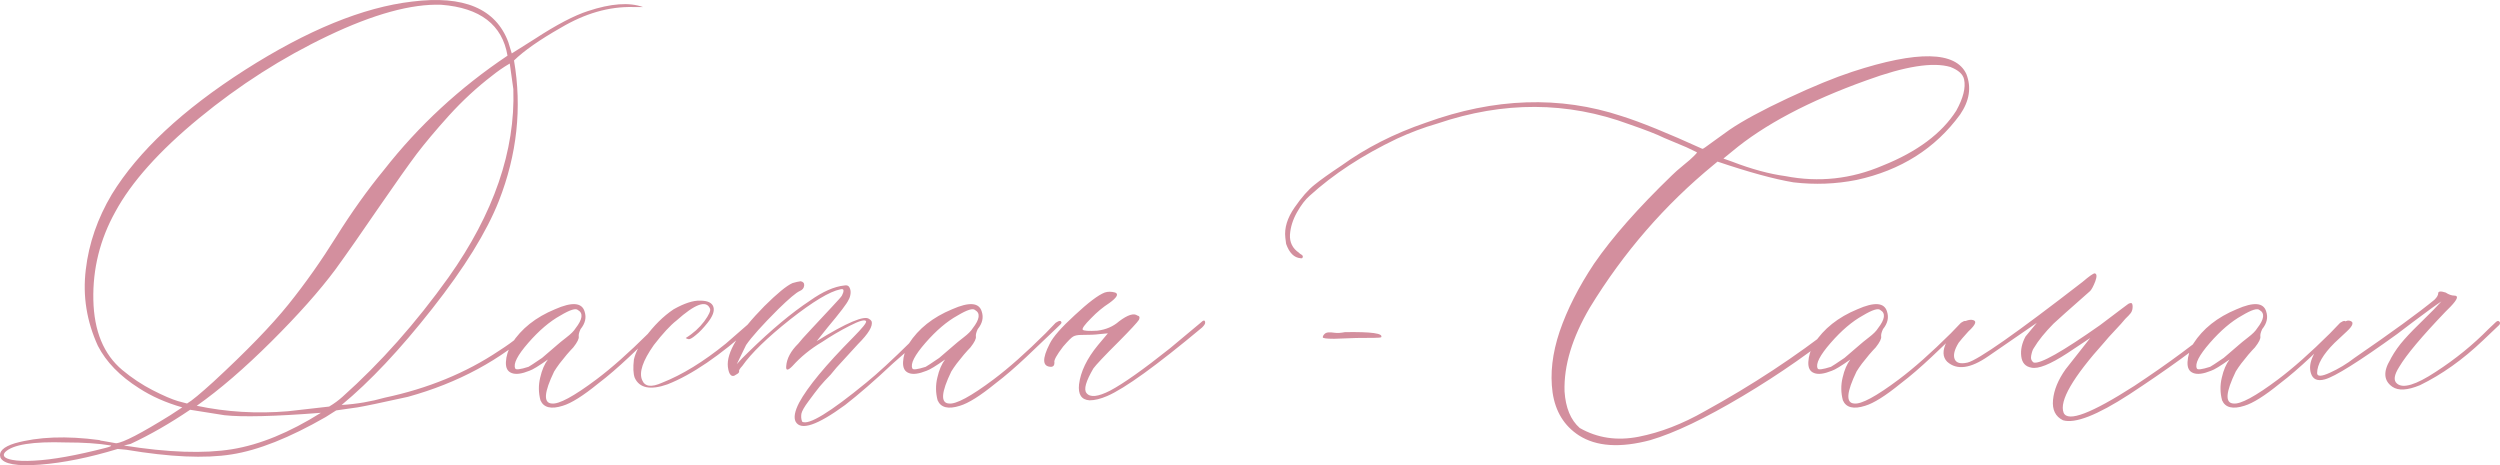<?xml version="1.0" encoding="UTF-8"?> <svg xmlns="http://www.w3.org/2000/svg" xmlns:xlink="http://www.w3.org/1999/xlink" xmlns:xodm="http://www.corel.com/coreldraw/odm/2003" xml:space="preserve" width="294.478mm" height="54.798mm" version="1.1" style="shape-rendering:geometricPrecision; text-rendering:geometricPrecision; image-rendering:optimizeQuality; fill-rule:evenodd; clip-rule:evenodd" viewBox="0 0 6433.38 1197.16"> <defs> <style type="text/css"> .fil0 {fill:#D38F9E;fill-rule:nonzero} </style> </defs> <g id="TEXT">  <path class="fil0" d="M1.13 1177.59c-5.13,-15.39 7.18,-27.7 37.28,-36.94 59.86,-16.76 132.36,-19.5 217.19,-8.21 2.74,1.37 5.47,2.05 8.21,2.05l34.89 6.16c18.13,-1.37 64.64,-25.65 139.55,-72.17l30.78 -20.18c-42.07,-11.97 -79.01,-28.39 -111.16,-49.25 -49.25,-31.12 -84.82,-67.72 -106.03,-109.11 -28.73,-62.93 -39.33,-127.92 -31.12,-195.98 7.87,-67.72 30.44,-132.36 67.04,-193.93 68.06,-110.82 182.3,-217.53 342.72,-320.14 160.41,-102.27 303.72,-161.1 429.93,-175.8 133.05,-16.76 215.48,18.13 247.63,104.32l8.89 29.07 59.17 -37.28c56.09,-36.6 101.93,-60.54 137.15,-71.83 58.83,-19.5 106.03,-22.92 141.26,-10.26l-26 0c-61.57,-1.37 -123.13,16.42 -185.38,53.36 -54.73,31.12 -94.74,59.17 -120.4,84.14 20.87,121.42 7.87,242.16 -38.99,361.53 -31.47,79.69 -88.59,172.04 -171.36,277.04 -82.77,105.35 -160.75,188.12 -233.27,247.97 39.33,-2.39 76.27,-8.89 111.16,-18.81 110.82,-23.6 208.64,-63.62 293.46,-120.39 20.86,-13.34 37.97,-25.65 51.3,-36.94 13.34,-11.29 22.23,-18.47 27.02,-21.21l5.81 -5.81c6.84,-1.37 10.95,0 11.97,3.76 -91.32,83.8 -201.46,142.97 -330.4,178.54 -69.43,15.39 -112.53,24.28 -129.29,27.02l-55.07 7.86 -27.02 17.1c-93.03,53.36 -173.75,85.51 -242.16,96.11 -68.41,10.95 -158.7,6.84 -270.89,-11.97l-22.23 -2.05c-72.85,22.23 -139.2,35.57 -199.4,40.36 -60.2,4.45 -94.06,-1.37 -102.27,-18.13zm480.21 -139.21c11.97,-6.84 34.54,-25.65 68.06,-56.09 84.82,-78.32 149.13,-144.68 192.91,-199.06 43.78,-54.38 84.82,-112.87 123.47,-174.78 38.99,-62.25 79.69,-119.37 122.45,-171.36 88.93,-113.55 194.61,-211.38 317.75,-293.81 -13.34,-79.35 -70.12,-123.13 -170.33,-131 -76.96,-2.74 -174.09,23.94 -291.75,80.04 -117.66,56.09 -227.79,126.55 -331.09,211.38 -103.29,84.82 -175.12,165.54 -216.16,241.48 -39.33,70.8 -58.14,146.39 -56.43,226.43 1.71,80.38 26.68,140.57 74.56,180.59 24.63,20.52 50.96,37.97 78.32,51.99 27.36,14.02 48.91,23.26 64.99,28.05l23.26 6.16zm260.29 19.84l105.34 -11.97c13.34,-7.87 24.63,-16.42 34.2,-24.97 98.16,-87.56 189.14,-190.17 273.28,-307.83 116.29,-164.17 171.7,-325.61 166.57,-483.97l-9.24 -66.01c-18.13,10.6 -32.83,21.21 -45.15,31.12 -39.33,30.1 -76.27,64.3 -111.16,102.61 -34.55,38.31 -62.25,71.48 -83.12,98.85 -20.52,27.36 -53.36,73.54 -97.82,138.18 -44.46,64.99 -81.4,118 -111.5,159.39 -40.7,54.72 -95.77,116.63 -164.86,185.38 -69.09,68.75 -133.05,123.82 -191.88,165.2 75.93,16.07 154.6,20.86 235.32,14.02zm84.14 4.1c-118.69,9.23 -201.8,11.29 -248.32,6.16l-88.24 -14.02c-51.99,35.23 -103.29,64.64 -153.23,87.9l-17.1 4.1c113.55,18.13 206.24,21.21 278.07,9.58 71.83,-11.63 148.1,-43.1 228.82,-93.72zm-738.45 123.13c48.23,-2.39 109.79,-13.68 184.35,-32.84 10.95,-2.74 15.39,-4.79 14.02,-6.16 -32.49,-5.47 -71.48,-7.87 -116.29,-7.87 -84.82,-2.74 -136.81,5.47 -156.31,24.97 -7.87,9.23 -1.71,16.08 18.13,19.84 14.02,2.74 32.84,3.42 56.09,2.05zm1360.94 -141.26c-30.1,9.58 -49.25,4.79 -57.46,-14.02 -5.13,-19.15 -5.47,-38.99 -0.68,-58.49 4.45,-19.84 11.29,-35.23 19.84,-46.52 -23.26,16.42 -39.33,26.34 -47.88,29.07 -19.5,7.86 -34.55,9.92 -45.15,5.81 -10.95,-4.1 -15.73,-13.34 -15.05,-28.39 0.68,-15.05 5.47,-31.12 15.05,-47.54 24.63,-38.31 61.57,-67.72 111.16,-88.25 44.12,-19.5 69.43,-17.44 76.27,5.82 5.13,15.39 1.71,30.44 -10.26,45.15 -3.76,7.87 -5.47,14.36 -4.79,19.15 1.03,5.13 -3.42,14.71 -14.02,28.05 -4.1,4.1 -9.58,10.26 -16.76,18.47 -6.84,8.21 -13,16.08 -18.47,22.92 -5.47,7.18 -9.92,14.02 -14.02,20.52 -25.99,53.7 -28.04,81.06 -6.16,82.43 18.13,2.39 56.44,-18.13 115.27,-62.25 38.31,-28.73 82.77,-68.06 133.39,-118.34l26 -27.02c9.58,-6.5 14.37,-6.5 15.05,0 0,1.37 -4.45,6.16 -13,14.02l-77.98 74.22c-27.71,25.99 -54.04,48.91 -79.35,68.06 -38.65,31.47 -69.09,50.62 -90.98,57.12zm-122.45 -96.11c1.37,4.1 12.66,2.74 34.2,-4.1 2.74,-1.37 14.37,-8.89 34.89,-22.92 1.37,-1.37 15.05,-13 41.05,-35.23 2.74,-2.39 9.92,-8.55 21.55,-17.44 11.63,-8.89 19.5,-16.76 23.6,-23.6 18.13,-23.26 20.18,-38.99 6.16,-46.86 -5.47,-5.47 -20.52,-0.68 -45.15,14.02 -27.36,15.05 -55.07,38.65 -82.77,70.46 -27.7,31.81 -38.99,53.7 -33.52,65.67zm391.63 41.05c-43.78,15.39 -72.17,9.58 -84.14,-17.1 -3.76,-10.6 -4.45,-26.34 -2.05,-46.86 4.1,-18.13 14.02,-37.28 29.07,-57.12 22.23,-30.1 46.52,-54.38 73.2,-72.17 27.36,-15.39 50.28,-22.92 68.41,-22.23 19.15,0 30.44,5.47 33.86,16.07 3.42,10.6 -1.71,24.28 -15.05,41.04 -10.6,13.34 -20.52,23.94 -30.1,31.47 -9.23,7.87 -15.73,11.29 -18.81,10.6 -3.42,-0.68 -5.81,-1.71 -7.18,-3.08 19.5,-11.97 35.23,-26.34 47.54,-42.75 12.31,-16.76 17.44,-28.05 14.71,-33.18 -9.58,-22.23 -38.31,-11.63 -86.19,31.12 -15.39,11.97 -34.89,32.84 -58.15,62.93 -28.73,40.7 -38.65,70.8 -30.1,90.3 6.84,16.76 23.6,19.15 50.96,6.84 52.33,-20.52 107.06,-54.38 164.52,-100.9 6.5,-5.47 27.02,-23.26 61.22,-53.36 5.13,-5.13 9.23,-5.13 11.97,0 0,2.74 -2.05,6.16 -6.16,10.26 -82.09,73.88 -154.6,123.47 -217.53,148.1zm330.06 96.11c-5.47,-10.6 -2.39,-27.02 8.89,-48.91 21.89,-40.7 68.41,-96.8 139.21,-168.28 23.26,-23.6 34.55,-37.28 33.18,-41.38 -2.74,-5.13 -16.76,-1.37 -42.07,11.63 -25.65,13 -49.25,27.02 -71.14,41.73 -30.1,17.79 -55.41,38.65 -76.27,61.91 -11.97,12.31 -17.44,12.31 -16.07,0 1.37,-19.15 11.63,-38.65 31.12,-57.8 4.1,-5.47 15.39,-18.47 34.54,-38.65 19.16,-20.52 36.26,-38.99 51.99,-55.75 15.73,-16.76 24.28,-26.34 25.65,-29.07 2.74,-5.13 4.1,-9.58 4.1,-13 0,-3.42 -2.74,-4.45 -8.21,-3.08 -27.36,5.47 -70.46,31.47 -129.29,77.64 -58.49,46.52 -99.87,86.53 -123.13,119.71 -6.5,6.84 -9.24,11.63 -7.87,14.02 0,2.74 -2.74,5.47 -8.21,8.21 -5.13,4.1 -9.92,4.45 -13.34,1.02 -3.76,-3.42 -6.16,-10.26 -7.52,-21.2 -4.1,-36.6 27.36,-88.59 94.06,-156.31 32.84,-32.49 56.78,-52.33 72.17,-59.17 8.21,-2.39 15.05,-4.1 21.21,-4.79 6.5,1.37 9.58,5.13 8.89,11.29 -0.69,6.5 -4.45,10.95 -10.95,13.68 -9.58,4.1 -28.05,19.84 -56.09,47.2 -40.7,40.7 -68.41,71.48 -82.43,92.01l-23.94 49.25c8.21,-9.58 18.47,-20.18 31.12,-32.15 57.46,-56.09 109.79,-99.87 157.33,-131.34 32.84,-23.26 62.25,-36.25 88.25,-38.99 6.5,-1.37 10.95,0.34 13.34,5.13 2.39,4.45 3.42,9.92 2.74,15.73 -0.68,6.16 -2.39,11.63 -5.13,16.08 -4.1,9.58 -22.23,33.18 -54.04,71.14l-28.05 35.23c77.98,-48.23 123.13,-67.04 135.1,-57.12 2.74,1.37 4.79,3.42 6.16,5.82 4.1,12.31 -7.86,31.81 -35.23,59.17l-55.07 60.2 -15.05 18.13c-10.6,10.6 -19.84,20.86 -28.05,30.44 -7.87,9.92 -17.44,22.23 -28.39,37.28 -11.29,15.05 -17.44,25.99 -18.81,32.83 -1.03,7.18 -0.68,14.02 2.05,20.52 16.76,9.58 71.48,-23.94 164.52,-100.22 28.73,-23.26 67.38,-58.83 116.29,-107.06l51.99 -47.2c2.74,-2.74 4.79,-4.1 6.16,-4.1 3.76,0 5.82,1.37 5.82,4.1 1.37,1.37 0.68,3.42 -2.05,6.16 -7.87,6.5 -24.63,21.55 -49.94,45.15 -25.31,23.26 -45.15,41.05 -59.17,53.02 -46.86,44.12 -87.9,79.69 -123.13,107.06 -71.48,52.33 -113.9,66.7 -127.24,43.1zm422.75 -41.04c-30.1,9.58 -49.25,4.79 -57.46,-14.02 -5.13,-19.15 -5.47,-38.99 -0.68,-58.49 4.45,-19.84 11.29,-35.23 19.84,-46.52 -23.26,16.42 -39.33,26.34 -47.88,29.07 -19.5,7.86 -34.55,9.92 -45.15,5.81 -10.95,-4.1 -15.73,-13.34 -15.05,-28.39 0.68,-15.05 5.47,-31.12 15.05,-47.54 24.63,-38.31 61.57,-67.72 111.16,-88.25 44.12,-19.5 69.43,-17.44 76.27,5.82 5.13,15.39 1.71,30.44 -10.26,45.15 -3.76,7.87 -5.47,14.36 -4.79,19.15 1.03,5.13 -3.42,14.71 -14.02,28.05 -4.1,4.1 -9.58,10.26 -16.76,18.47 -6.84,8.21 -13,16.08 -18.47,22.92 -5.47,7.18 -9.92,14.02 -14.02,20.52 -25.99,53.7 -28.04,81.06 -6.16,82.43 18.13,2.39 56.44,-18.13 115.27,-62.25 38.31,-28.73 82.77,-68.06 133.39,-118.34l26 -27.02c9.58,-6.5 14.37,-6.5 15.05,0 0,1.37 -4.45,6.16 -13,14.02l-77.98 74.22c-27.71,25.99 -54.04,48.91 -79.35,68.06 -38.65,31.47 -69.09,50.62 -90.98,57.12zm-122.45 -96.11c1.37,4.1 12.66,2.74 34.2,-4.1 2.74,-1.37 14.37,-8.89 34.89,-22.92 1.37,-1.37 15.05,-13 41.05,-35.23 2.74,-2.39 9.92,-8.55 21.55,-17.44 11.63,-8.89 19.5,-16.76 23.6,-23.6 18.13,-23.26 20.18,-38.99 6.16,-46.86 -5.47,-5.47 -20.52,-0.68 -45.15,14.02 -27.36,15.05 -55.07,38.65 -82.77,70.46 -27.7,31.81 -38.99,53.7 -33.52,65.67zm455.93 82.09c-20.86,-1.37 -29.76,-15.05 -27.02,-41.04 4.1,-32.84 20.18,-66.35 48.91,-101.24l25.31 -30.1 -22.23 2.05c-9.24,1.37 -24.63,2.05 -46.18,2.05 -9.23,0 -16.07,1.37 -20.86,4.1 -4.79,2.74 -13.34,11.29 -26,26 -16.76,21.89 -24.28,35.57 -22.23,41.04 0,6.84 -2.39,10.26 -7.87,10.95 -23.26,0 -24.63,-19.84 -4.1,-59.86 8.21,-16.76 29.41,-41.39 64.3,-73.2 34.54,-32.15 60.2,-51.65 76.96,-58.14 8.21,-2.74 17.1,-2.74 27.02,0 9.58,3.76 4.45,13 -15.05,27.02 -16.42,10.6 -32.15,23.6 -46.86,38.99 -16.76,16.76 -23.94,26.68 -21.55,29.76 2.39,2.74 14.71,3.76 37.62,2.39 21.89,-2.74 40.7,-10.6 56.09,-24.28 21.89,-16.42 37.62,-21.55 46.86,-14.71 5.47,1.02 6.84,4.79 4.1,10.95 -4.1,6.5 -21.21,24.97 -50.96,55.07 -38.31,37.97 -60.2,61.56 -66.35,70.11 -19.15,32.84 -25.31,53.7 -17.79,63.28 9.23,11.97 29.41,9.92 60.88,-6.16 34.2,-18.13 85.51,-54.38 154.26,-109.11l78.32 -65.33c7.87,-7.86 11.97,-7.86 11.97,0 0,2.74 -2.74,6.84 -7.87,11.97 -117.66,98.16 -199.06,156.99 -244.55,176.49 -16.76,7.18 -31.81,10.95 -45.15,10.95zm686.46 -160.41l-57.12 2.05c-19.5,0 -29.07,-1.37 -29.07,-3.76 0,-2.74 1.37,-5.47 4.1,-8.21 2.39,-2.74 6.16,-4.1 10.26,-4.45 4.45,-0.34 9.92,0 16.76,1.02 6.5,1.03 15.39,0.34 25.99,-1.71 68.07,-1.03 99.19,3.08 93.03,13.34 -2.05,1.37 -23.26,1.71 -63.96,1.71zm757.26 262.68c-77.98,20.86 -139.55,16.76 -184.36,-11.97 -37.97,-24.63 -60.54,-61.57 -67.72,-110.14 -6.84,-48.91 -0.69,-101.24 18.13,-157.33 19.16,-56.09 48.57,-114.24 88.59,-174.44 46.86,-68.06 113.9,-144 200.43,-227.45 6.84,-6.84 16.42,-15.39 29.07,-25.65 12.66,-10.26 21.89,-18.13 27.02,-23.6 5.47,-5.13 8.21,-8.55 8.21,-9.92l-27.02 -13 -57.12 -23.94c-19.5,-9.58 -49.59,-21.2 -90.3,-35.23 -159.04,-58.83 -323.22,-59.51 -492.87,-2.05 -36.94,10.6 -71.48,23.94 -104.32,38.99 -88.93,42.41 -163.83,91.32 -225.4,147.42 -10.6,9.23 -21.55,23.26 -32.15,42.07 -10.6,18.81 -16.76,37.97 -18.13,57.8 -1.03,19.5 6.5,35.23 23.26,46.52l2.05 2.05c2.39,1.37 4.45,2.74 5.82,3.76 2.74,2.74 2.74,5.47 0,8.21l-3.76 0c-16.76,-1.37 -29.07,-13.68 -37.28,-36.94l-2.05 -16.08c-2.74,-24.97 5.13,-50.62 23.6,-77.3 18.47,-26.68 35.57,-46.18 51.3,-58.49 15.39,-12.66 38.65,-29.07 69.43,-49.59 62.93,-45.49 135.44,-82.43 217.53,-110.48 176.15,-63.96 344.43,-69.77 504.15,-16.76 47.89,15.05 116.98,43.09 207.27,84.14 1.37,0 3.76,-1.37 7.52,-4.1 3.76,-2.74 11.63,-8.21 23.6,-17.1 11.97,-8.55 24.97,-18.13 38.99,-28.05 34.2,-23.26 84.14,-50.28 149.81,-81.06 65.67,-30.78 121.08,-53.36 165.88,-68.06 168.28,-55.07 266.1,-53.02 293.46,5.81 13.34,34.2 8.21,68.75 -16.08,104.32 -63.96,87.56 -152.89,143.65 -266.44,168.28 -53.36,10.6 -107.4,12.66 -162.47,6.16 -49.25,-8.21 -114.24,-25.99 -195.3,-53.36l-9.92 8.21c-125.52,102.95 -231.9,225.4 -318.77,367.68 -45.15,76.96 -67.04,148.44 -64.99,215.48 2.74,42.07 15.73,73.54 38.99,94.06 45.49,26 96.11,33.52 151.86,22.57 55.75,-10.95 112.53,-32.83 169.99,-65.67 121.42,-66.7 233.61,-140.57 336.56,-221.3 10.6,-9.58 20.18,-16.76 29.07,-22.23 2.74,-1.37 4.1,0 4.1,4.1 1.37,5.47 -0.68,9.92 -6.16,14.02 -80.72,66.7 -169.65,128.95 -266.1,186.41 -96.45,57.46 -175.46,95.09 -237.03,113.21zm346.82 -679.28c86.19,16.76 169.65,7.52 250.37,-27.02 88.93,-35.57 152.2,-82.77 189.49,-141.26 18.13,-32.84 24.63,-59.51 20.18,-80.38 -2.74,-13.34 -14.36,-23.94 -35.23,-32.15 -45.49,-13.34 -117.32,-1.71 -215.48,34.2 -148.78,53.36 -264.39,114.58 -346.48,183.33l-22.23 18.13 22.23 7.87c50.62,19.5 96.45,31.81 137.15,37.28zm205.56 591.03c-30.1,9.58 -49.25,4.79 -57.46,-14.02 -5.13,-19.15 -5.47,-38.99 -0.68,-58.49 4.45,-19.84 11.29,-35.23 19.84,-46.52 -23.26,16.42 -39.33,26.34 -47.88,29.07 -19.5,7.86 -34.55,9.92 -45.15,5.81 -10.95,-4.1 -15.73,-13.34 -15.05,-28.39 0.68,-15.05 5.47,-31.12 15.05,-47.54 24.63,-38.31 61.57,-67.72 111.16,-88.25 44.12,-19.5 69.43,-17.44 76.27,5.82 5.13,15.39 1.71,30.44 -10.26,45.15 -3.76,7.87 -5.47,14.36 -4.79,19.15 1.03,5.13 -3.42,14.71 -14.02,28.05 -4.1,4.1 -9.58,10.26 -16.76,18.47 -6.84,8.21 -13,16.08 -18.47,22.92 -5.47,7.18 -9.92,14.02 -14.02,20.52 -25.99,53.7 -28.04,81.06 -6.16,82.43 18.13,2.39 56.44,-18.13 115.27,-62.25 38.31,-28.73 82.77,-68.06 133.39,-118.34l26 -27.02c9.58,-6.5 14.37,-6.5 15.05,0 0,1.37 -4.45,6.16 -13,14.02l-77.98 74.22c-27.71,25.99 -54.04,48.91 -79.35,68.06 -38.65,31.47 -69.09,50.62 -90.98,57.12zm-122.45 -96.11c1.37,4.1 12.66,2.74 34.2,-4.1 2.74,-1.37 14.37,-8.89 34.89,-22.92 1.37,-1.37 15.05,-13 41.05,-35.23 2.74,-2.39 9.92,-8.55 21.55,-17.44 11.63,-8.89 19.5,-16.76 23.6,-23.6 18.13,-23.26 20.18,-38.99 6.16,-46.86 -5.47,-5.47 -20.52,-0.68 -45.15,14.02 -27.36,15.05 -55.07,38.65 -82.77,70.46 -27.7,31.81 -38.99,53.7 -33.52,65.67zm631.39 133.39c-19.5,-9.58 -28.05,-27.02 -25.65,-52.33 2.39,-25.31 13,-51.65 32.49,-79.01l63.28 -80.38 -59.17 39.33c-44.12,28.73 -74.91,41.04 -92.35,36.94 -15.39,-2.74 -23.94,-12.31 -26,-29.07 -2.05,-16.76 1.71,-33.52 10.95,-50.96l29.07 -35.23 -125.18 86.19c-45.49,31.47 -80.38,36.25 -105.35,14.02 -11.97,-11.97 -12.65,-29.07 -1.71,-50.96 21.89,-38.31 43.44,-57.12 63.96,-57.12 15.39,1.37 12.66,11.29 -7.87,30.1 -11.97,13.34 -20.52,22.92 -24.97,29.07 -10.95,17.79 -14.36,31.81 -10.26,42.07 4.1,9.92 15.05,13 33.18,8.89 27.36,-6.84 125.87,-75.93 295.52,-207.27 18.13,-15.39 28.73,-22.92 32.15,-22.23 5.13,1.37 5.47,8.21 1.03,20.52 -4.79,12.31 -9.23,20.52 -13,24.63 -54.73,48.23 -86.19,76.27 -94.4,84.14 -21.89,22.23 -38.99,43.09 -50.96,63.27 -2.74,3.76 -4.79,9.92 -6.5,18.47 -1.71,8.21 0.34,14.36 6.5,18.47 16.76,4.1 73.54,-28.05 170.33,-96.11 32.83,-24.63 51.65,-38.99 57.12,-43.09l16.08 -11.97c2.74,-1.37 4.79,-2.05 6.84,-2.05 2.74,0 4.1,3.42 4.1,9.92 0,4.1 -0.68,7.87 -2.05,10.95 -1.37,3.42 -4.1,7.18 -8.55,11.63 -4.1,4.45 -7.18,7.18 -8.55,8.55 -5.13,6.5 -14.02,16.42 -26.34,29.41 -12.31,13 -21.21,22.92 -26.68,29.76 -82.09,91.32 -117.32,152.2 -105.34,182.3 10.95,24.63 71.14,1.71 181.62,-69.09 88.93,-58.83 161.78,-112.87 219.24,-162.47 8.21,-7.86 12.31,-7.86 12.31,0 0,2.74 -4.1,8.21 -12.31,16.08 -57.46,48.23 -134.76,104.32 -232.24,168.28 -82.43,53.36 -139.21,75.59 -170.33,66.35zm466.87 -37.28c-30.1,9.58 -49.25,4.79 -57.46,-14.02 -5.13,-19.15 -5.47,-38.99 -0.68,-58.49 4.45,-19.84 11.29,-35.23 19.84,-46.52 -23.26,16.42 -39.33,26.34 -47.88,29.07 -19.5,7.86 -34.55,9.92 -45.15,5.81 -10.95,-4.1 -15.73,-13.34 -15.05,-28.39 0.68,-15.05 5.47,-31.12 15.05,-47.54 24.63,-38.31 61.57,-67.72 111.16,-88.25 44.12,-19.5 69.43,-17.44 76.27,5.82 5.13,15.39 1.71,30.44 -10.26,45.15 -3.76,7.87 -5.47,14.36 -4.79,19.15 1.03,5.13 -3.42,14.71 -14.02,28.05 -4.1,4.1 -9.58,10.26 -16.76,18.47 -6.84,8.21 -13,16.08 -18.47,22.92 -5.47,7.18 -9.92,14.02 -14.02,20.52 -25.99,53.7 -28.04,81.06 -6.16,82.43 18.13,2.39 56.44,-18.13 115.27,-62.25 38.31,-28.73 82.77,-68.06 133.39,-118.34l26 -27.02c9.58,-6.5 14.37,-6.5 15.05,0 0,1.37 -4.45,6.16 -13,14.02l-77.98 74.22c-27.71,25.99 -54.04,48.91 -79.35,68.06 -38.65,31.47 -69.09,50.62 -90.98,57.12zm-122.45 -96.11c1.37,4.1 12.66,2.74 34.2,-4.1 2.74,-1.37 14.37,-8.89 34.89,-22.92 1.37,-1.37 15.05,-13 41.05,-35.23 2.74,-2.39 9.92,-8.55 21.55,-17.44 11.63,-8.89 19.5,-16.76 23.6,-23.6 18.13,-23.26 20.18,-38.99 6.16,-46.86 -5.47,-5.47 -20.52,-0.68 -45.15,14.02 -27.36,15.05 -55.07,38.65 -82.77,70.46 -27.7,31.81 -38.99,53.7 -33.52,65.67zm503.13 47.2c-22.23,-15.39 -23.94,-38.99 -5.13,-70.12l2.05 -4.1c9.23,-16.76 20.52,-32.49 33.86,-47.54 13.34,-15.05 29.76,-31.81 48.91,-50.28 18.81,-18.13 34.55,-34.2 46.52,-47.54 -10.6,6.84 -35.23,24.28 -73.2,53.02l-41.04 31.12c-98.16,70.8 -160.07,109.45 -185.38,116.29 -19.5,5.47 -31.47,0 -36.25,-16.07 -7.87,-25.99 7.18,-58.14 45.15,-96.11 25.99,-27.36 43.78,-40.36 53.01,-38.99 13.68,2.39 11.63,11.97 -5.81,28.05 -16.76,15.39 -27.02,24.97 -31.12,29.07 -30.1,29.76 -45.15,56.09 -45.15,77.98 0,9.23 10.95,9.23 33.18,-1.03 21.89,-9.92 43.1,-22.57 62.93,-37.97 97.14,-66.7 165.54,-116.63 205.56,-149.47 6.84,-6.5 9.92,-12.31 9.92,-16.76 0,-5.47 6.5,-6.16 19.16,-2.05 7.86,5.13 15.39,7.87 21.89,7.87 12.31,0 8.89,9.58 -9.92,29.07 -2.74,2.74 -6.5,6.84 -11.97,11.97 -61.57,64.3 -101.24,111.5 -119.37,142.29 -13.34,20.86 -15.39,35.23 -5.81,43.09 15.39,13.34 48.57,3.42 99.53,-30.1 51.3,-33.18 96.45,-70.12 135.79,-110.13l19.15 -18.13c4.1,-3.76 7.18,-3.76 9.92,0 1.37,2.74 0.69,5.47 -2.05,8.21l-41.04 38.99c-51.99,49.6 -106.03,87.9 -162.12,115.27 -32.15,13.34 -55.75,14.71 -71.14,4.1z"></path> </g> </svg> 